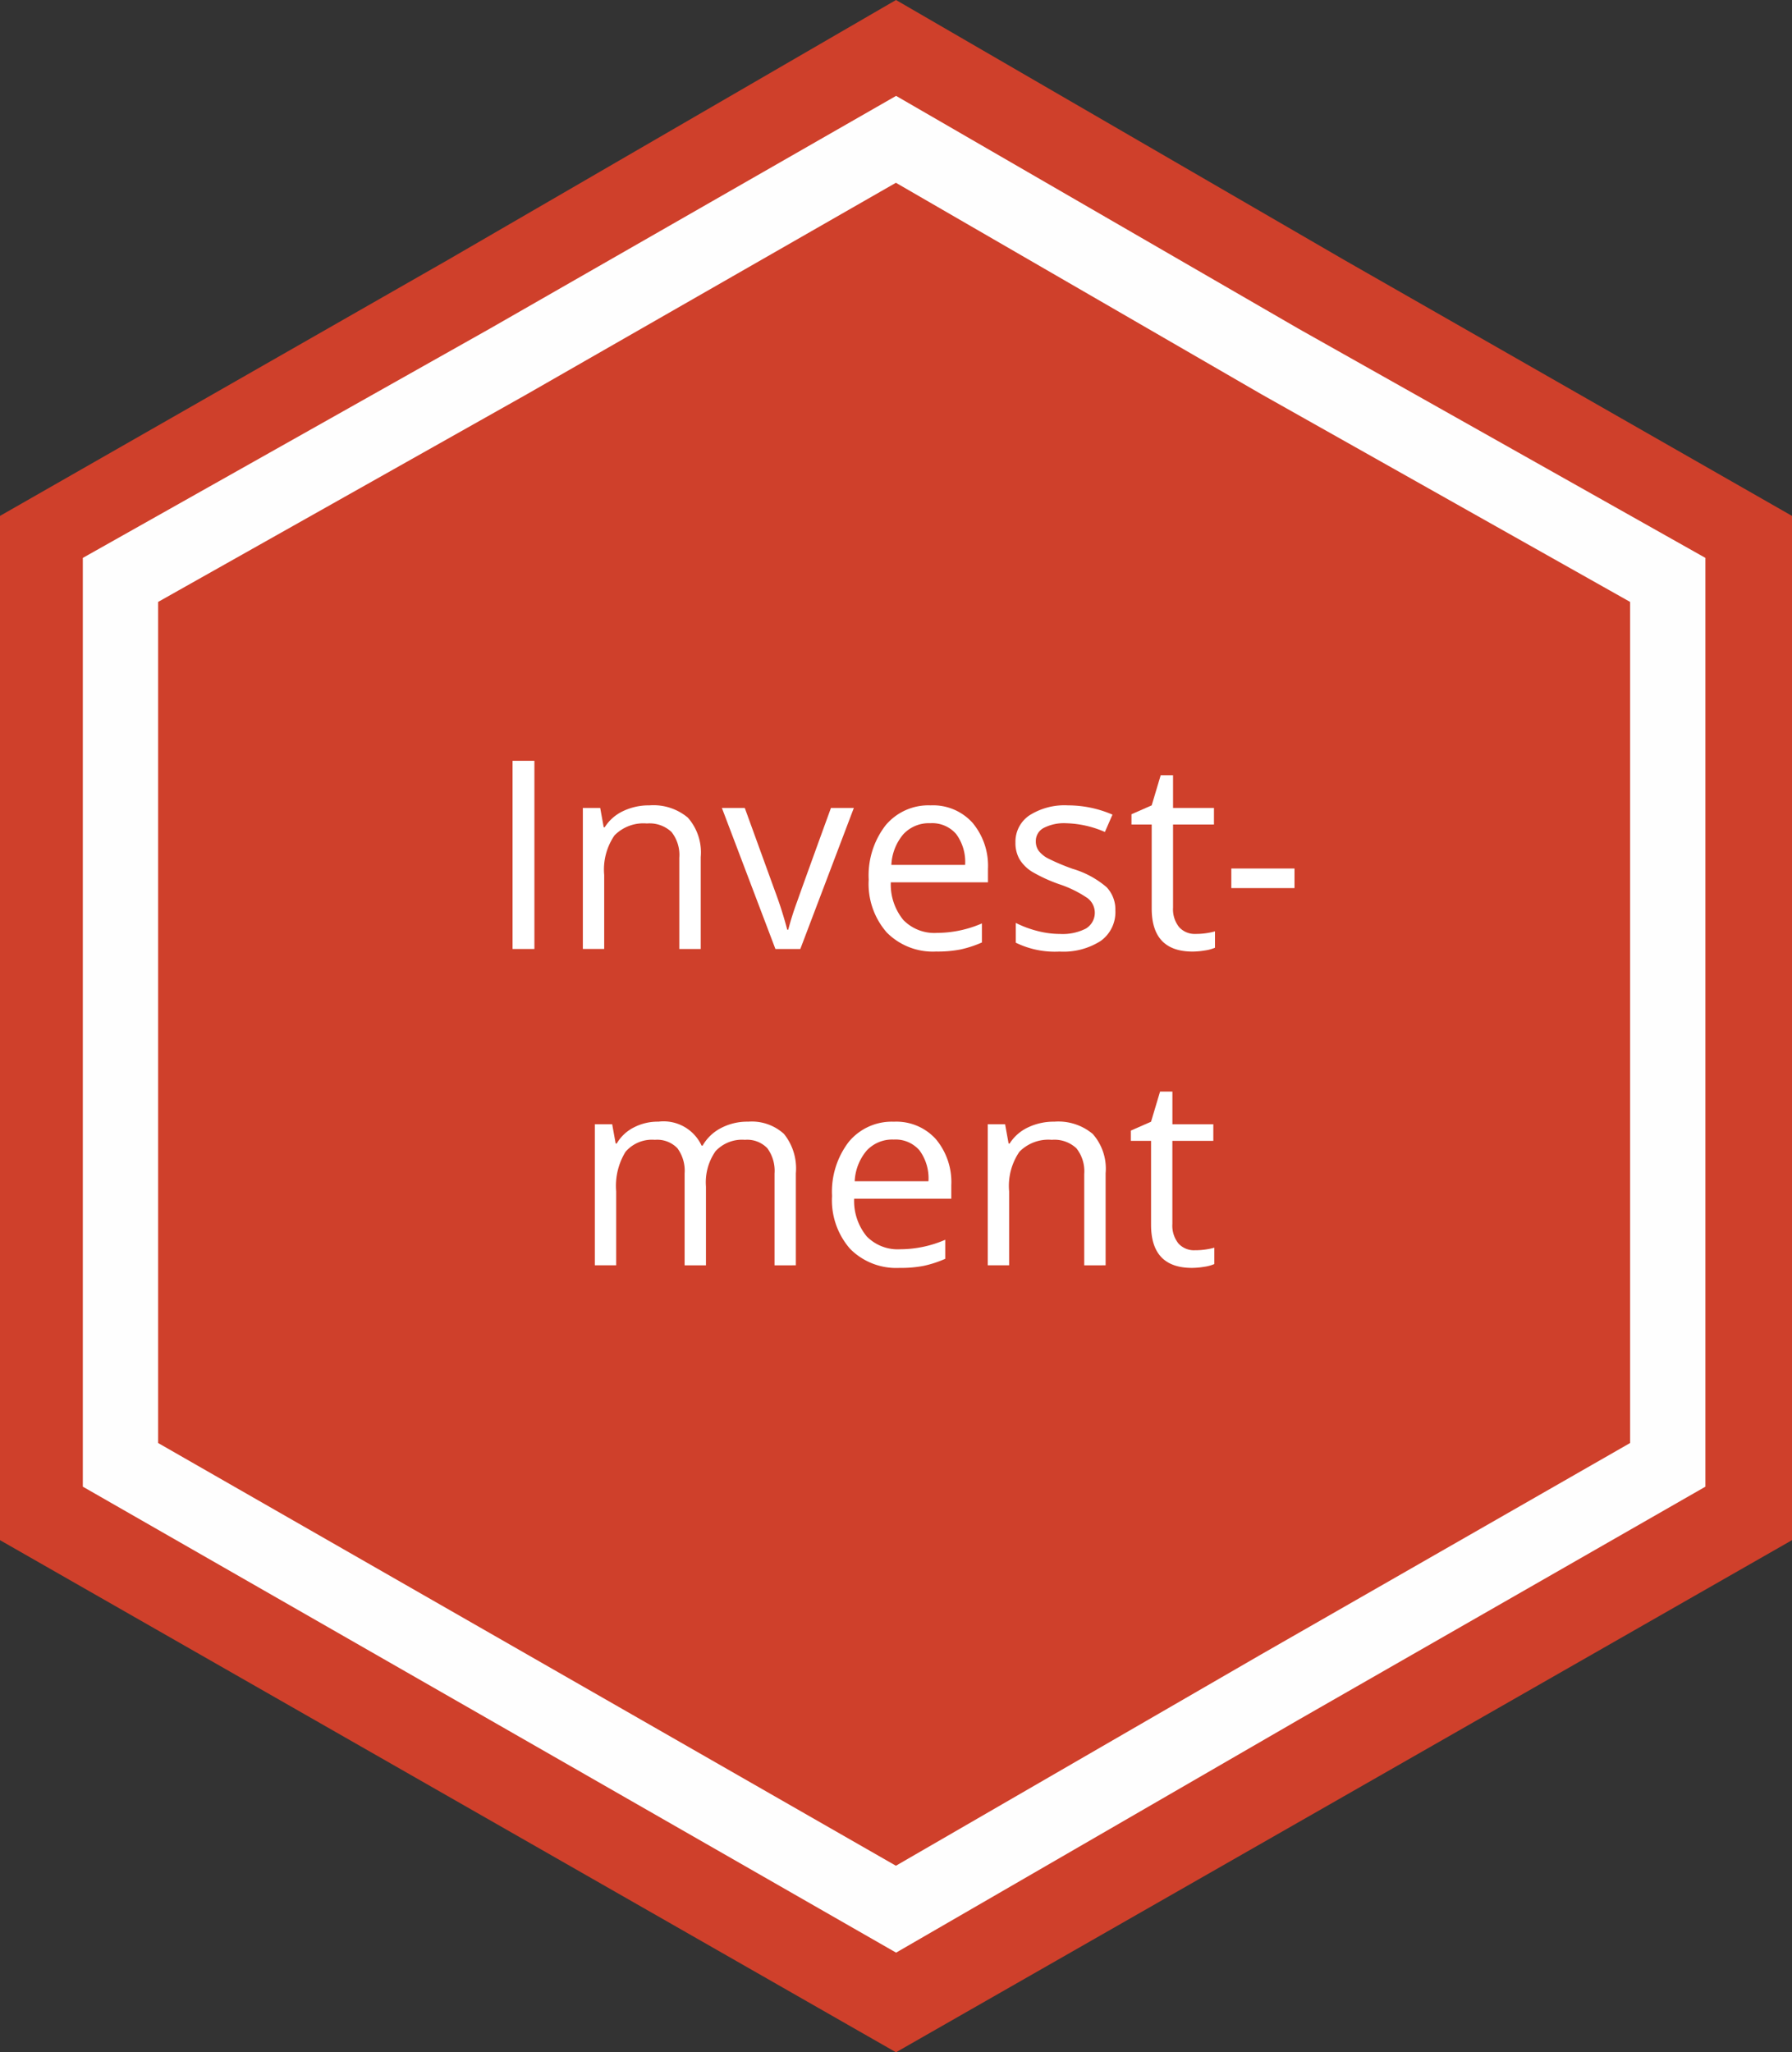 <svg xmlns="http://www.w3.org/2000/svg" viewBox="0 0 47.6 54.5">
  <rect x="0" y="0" width="47.6" height="54.5" fill="#333333" stroke="none"/>
  <defs>
    <style>
      .cls-1, .cls-2 {
        fill: #cf402b;
      }

      .cls-2 {
        stroke: #fefefe;
        stroke-miterlimit: 22.93;
        stroke-width: 2px;
      }

      .cls-3 {
        fill: #fff;
      }
    </style>
  </defs>
  <g id="Слой_2" data-name="Слой 2">
    <g id="Слой_1-2" data-name="Слой 1">
      <g>
        <g id="Слой_2-2" data-name="Слой 2">
          <g id="Слой_1-2-2" data-name="Слой 1-2">
            <polygon class="cls-1" points="23.8 0 35.7 6.9 47.6 13.7 47.6 27.3 47.6 40.9 35.7 47.7 23.8 54.5 11.9 47.7 0 40.9 0 27.3 0 13.7 11.9 6.9 23.8 0"/>
            <polygon class="cls-2" points="23.8 3.7 34 9.6 44.3 15.4 44.3 27.2 44.3 38.9 34 44.8 23.8 50.7 13.5 44.8 3.2 38.9 3.2 27.2 3.2 15.4 13.5 9.6 23.8 3.7"/>
          </g>
        </g>
        <g>
          <path class="cls-3" d="M13.615,25.201V20.204H14.195v4.997Z"/>
          <path class="cls-3" d="M18.044,25.201V22.777a.98.98,0,0,0-.208-.684.852.852,0,0,0-.653-.225,1.077,1.077,0,0,0-.861.317,1.603,1.603,0,0,0-.273,1.05v1.965h-.567V21.455h.461l.093.513h.027a1.159,1.159,0,0,1,.489-.429,1.581,1.581,0,0,1,.7-.152,1.422,1.422,0,0,1,1.019.326,1.393,1.393,0,0,1,.342,1.045v2.443Z"/>
          <path class="cls-3" d="M20.597,25.201,19.175,21.455h.608l.807,2.222a10.485,10.485,0,0,1,.321,1.012h.027a7.785,7.785,0,0,1,.237-.75q.201-.57.897-2.483h.608l-1.422,3.746Z"/>
          <path class="cls-3" d="M24.866,25.269a1.723,1.723,0,0,1-1.311-.506,1.957,1.957,0,0,1-.48-1.404,2.175,2.175,0,0,1,.446-1.439,1.483,1.483,0,0,1,1.198-.533,1.413,1.413,0,0,1,1.114.463,1.777,1.777,0,0,1,.41,1.223v.358h-2.581a1.485,1.485,0,0,0,.334,1.001,1.151,1.151,0,0,0,.891.342,3.024,3.024,0,0,0,1.195-.252v.506a3,3,0,0,1-.568.186A3.161,3.161,0,0,1,24.866,25.269Zm-.153-3.408a.926.926,0,0,0-.72.295,1.355,1.355,0,0,0-.316.812h1.959a1.248,1.248,0,0,0-.239-.821A.842.842,0,0,0,24.713,21.861Z"/>
          <path class="cls-3" d="M29.627,24.18a.939.939,0,0,1-.389.807,1.838,1.838,0,0,1-1.094.283,2.364,2.364,0,0,1-1.162-.236v-.525a2.842,2.842,0,0,0,.579.215,2.404,2.404,0,0,0,.597.078,1.354,1.354,0,0,0,.684-.142.489.489,0,0,0,.049-.807,2.99,2.99,0,0,0-.74-.367,4.07,4.07,0,0,1-.743-.34,1.024,1.024,0,0,1-.328-.33.866.866,0,0,1-.107-.44.842.842,0,0,1,.372-.724,1.739,1.739,0,0,1,1.022-.265,2.989,2.989,0,0,1,1.183.246l-.201.461a2.732,2.732,0,0,0-1.022-.232,1.179,1.179,0,0,0-.608.127.39.39,0,0,0-.205.349.424.424,0,0,0,.077.257.756.756,0,0,0,.247.201,5.683,5.683,0,0,0,.656.277,2.44,2.44,0,0,1,.901.488A.861.861,0,0,1,29.627,24.18Z"/>
          <path class="cls-3" d="M31.76,24.801a1.859,1.859,0,0,0,.29-.021,1.709,1.709,0,0,0,.223-.047v.435a1.062,1.062,0,0,1-.271.073,2.032,2.032,0,0,1-.323.029q-1.087,0-1.087-1.145V21.896h-.537V21.623l.537-.236.239-.8h.328V21.455H32.246v.441H31.159v2.204a.757.757,0,0,0,.161.52A.556.556,0,0,0,31.76,24.801Z"/>
          <path class="cls-3" d="M32.707,23.584V23.064h1.678v.52Z"/>
          <path class="cls-3" d="M20.574,33.602V31.164a1.014,1.014,0,0,0-.191-.671.741.741,0,0,0-.596-.224.959.959,0,0,0-.782.304,1.444,1.444,0,0,0-.253.937v2.092h-.567V31.164a1.009,1.009,0,0,0-.191-.671.745.745,0,0,0-.599-.224.925.925,0,0,0-.78.319,1.729,1.729,0,0,0-.248,1.048v1.965h-.567V29.855h.461l.093.513h.027a1.105,1.105,0,0,1,.453-.427,1.371,1.371,0,0,1,.654-.154,1.112,1.112,0,0,1,1.148.636h.027a1.193,1.193,0,0,1,.485-.465,1.501,1.501,0,0,1,.725-.171,1.269,1.269,0,0,1,.952.326,1.462,1.462,0,0,1,.315,1.045v2.443Z"/>
          <path class="cls-3" d="M23.892,33.67a1.723,1.723,0,0,1-1.311-.506,1.957,1.957,0,0,1-.48-1.404,2.175,2.175,0,0,1,.446-1.439,1.483,1.483,0,0,1,1.198-.533,1.413,1.413,0,0,1,1.114.463,1.777,1.777,0,0,1,.41,1.223v.358h-2.581a1.484,1.484,0,0,0,.334,1.001,1.151,1.151,0,0,0,.891.342,3.024,3.024,0,0,0,1.195-.252v.506a3,3,0,0,1-.568.186A3.161,3.161,0,0,1,23.892,33.67Zm-.153-3.408a.926.926,0,0,0-.72.295,1.355,1.355,0,0,0-.316.812h1.959a1.248,1.248,0,0,0-.239-.821A.842.842,0,0,0,23.739,30.262Z"/>
          <path class="cls-3" d="M28.8,33.602V31.178a.98.98,0,0,0-.208-.684.852.852,0,0,0-.653-.225,1.077,1.077,0,0,0-.861.317,1.603,1.603,0,0,0-.273,1.05v1.965H26.237V29.855h.461l.093.513h.027a1.159,1.159,0,0,1,.489-.429,1.581,1.581,0,0,1,.7-.152,1.422,1.422,0,0,1,1.019.326,1.393,1.393,0,0,1,.342,1.045v2.443Z"/>
          <path class="cls-3" d="M31.743,33.201a1.859,1.859,0,0,0,.29-.021,1.707,1.707,0,0,0,.223-.047v.435a1.061,1.061,0,0,1-.271.073,2.032,2.032,0,0,1-.323.029q-1.087,0-1.087-1.145V30.297h-.537v-.273l.537-.236.239-.8h.328v.868h1.087v.441H31.141v2.204a.757.757,0,0,0,.161.52A.556.556,0,0,0,31.743,33.201Z"/>
        </g>
      </g>
    </g>
  </g>
</svg>
